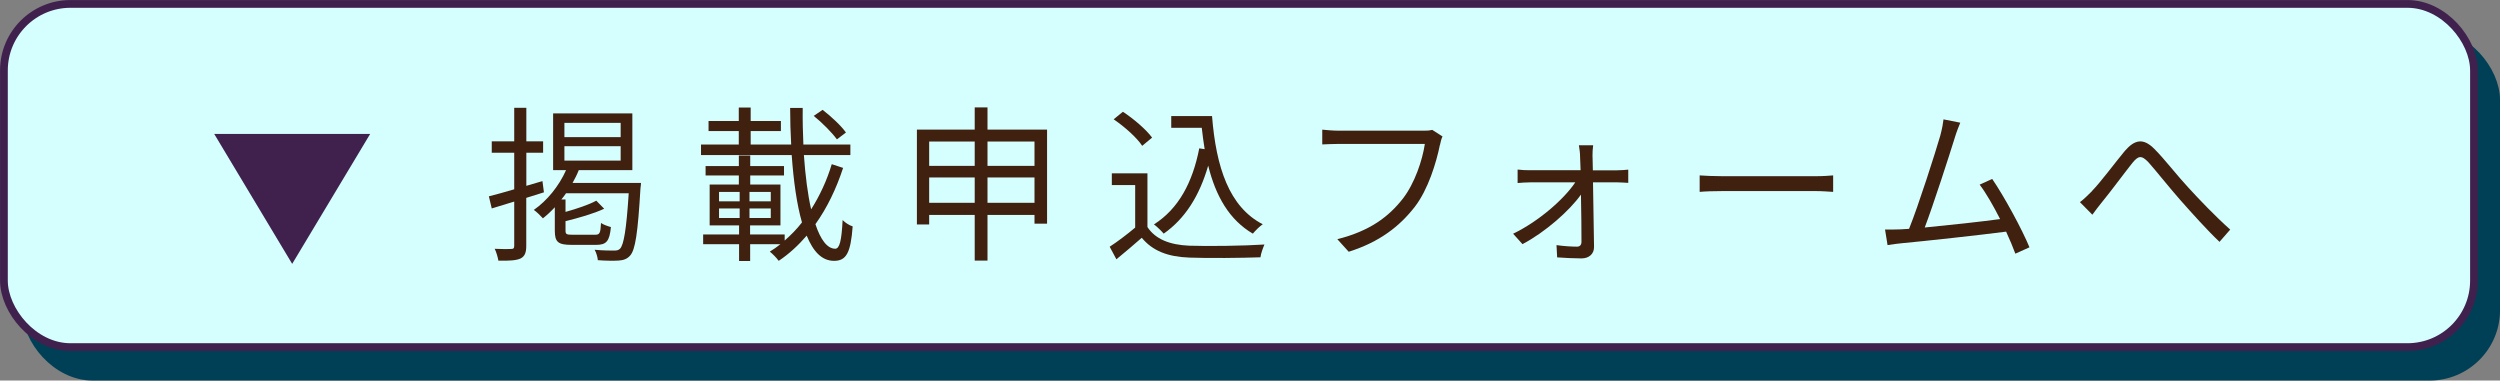 <?xml version="1.0" encoding="UTF-8"?><svg xmlns="http://www.w3.org/2000/svg" viewBox="0 0 338.23 51.48"><rect x="0" y="0" width="338.23" height="51.48" fill="#808080" stroke="none"/><defs><style>.d{stroke:#004056;}.d,.e{fill:none;stroke-miterlimit:10;stroke-width:1.05px;}.e{stroke:#40214e;}.f{isolation:isolate;}.g{fill:#d5ffff;}.h{fill:#004056;}.i{fill:#40214e;}.j{fill:#40210f;}.k{mix-blend-mode:multiply;}</style></defs><g class="f"><g id="a"/><g id="b"><g id="c"><g><g class="k"><rect class="h" x="3.53" y="4.53" width="334.18" height="46.43" rx="9" ry="9"/><rect class="d" x="3.53" y="4.53" width="334.18" height="46.43" rx="9" ry="9"/></g><g><rect class="g" x=".53" y=".53" width="334.18" height="46.43" rx="9" ry="9"/><rect class="e" x=".53" y=".53" width="334.18" height="46.43" rx="9" ry="9"/></g><g><path class="j" d="M71.2,26.77v6.47c0,.95-.2,1.43-.77,1.73-.59,.27-1.5,.32-3,.3-.07-.41-.27-1.16-.5-1.61,1.02,.05,1.95,.05,2.25,.02,.29,0,.39-.09,.39-.43v-5.98l-3.04,.93-.39-1.64c.93-.23,2.14-.57,3.43-.95v-4.95h-3.04v-1.54h3.04v-4.54h1.64v4.54h2.27v1.54h-2.27v4.48l2.18-.64,.2,1.52-2.39,.75Zm15.52-2.02s-.02,.5-.07,.73c-.36,6.11-.7,8.34-1.41,9.11-.41,.45-.86,.61-1.52,.66-.61,.04-1.73,.04-2.84-.05-.02-.41-.21-1.02-.43-1.41,1.14,.11,2.2,.11,2.61,.11s.64-.05,.84-.27c.48-.52,.84-2.48,1.16-7.48h-8.48c-.2,.3-.41,.57-.64,.84h.57v1.68c1.54-.43,3.18-.98,4.16-1.52l1.07,1.09c-1.45,.68-3.48,1.25-5.23,1.68v1.25c0,.52,.11,.59,.98,.59h3c.64,0,.75-.18,.82-1.59,.32,.23,.91,.43,1.34,.55-.18,1.95-.64,2.41-2,2.41h-3.32c-1.84,0-2.27-.39-2.27-1.93v-3.16c-.52,.57-1.07,1.07-1.61,1.5-.25-.29-.86-.89-1.23-1.14,1.79-1.25,3.39-3.2,4.36-5.38h-1.75v-7.68h10.72v7.68h-7.25c-.23,.59-.52,1.16-.84,1.73h9.25Zm-10.36-6.2h7.61v-1.93h-7.61v1.93Zm0,3.18h7.61v-1.95h-7.61v1.95Z"/><path class="j" d="M114.07,22.7c-.91,2.79-2.16,5.41-3.75,7.63,.7,2.11,1.61,3.32,2.68,3.32,.59,0,.86-1.09,1-3.88,.34,.36,.93,.73,1.36,.86-.27,3.59-.86,4.66-2.52,4.66s-2.82-1.27-3.7-3.41c-1.14,1.32-2.39,2.48-3.79,3.41-.27-.39-.79-.91-1.2-1.25,.5-.3,.98-.64,1.43-1h-4.09v2.27h-1.5v-2.27h-4.86v-1.32h4.86v-1.23h-3.98v-5.52h3.95v-1.23h-4.5v-1.27h4.5v-1.43h1.54v1.43h4.57v1.27h-4.57v1.23h4.09v5.52h-4.11v1.23h4.68v.82c.84-.73,1.64-1.54,2.34-2.45-.7-2.43-1.14-5.59-1.39-9.11h-12.27v-1.43h5.11v-1.82h-4.09v-1.36h4.09v-1.82h1.61v1.82h4.09v1.36h-4.09v1.82h5.48c-.09-1.59-.14-3.25-.14-4.95h1.7c-.02,1.73,.02,3.39,.09,4.95h6.36v1.43h-6.29c.2,2.82,.52,5.32,.98,7.34,1.18-1.86,2.14-3.93,2.79-6.11l1.52,.5Zm-16.79,4.54h2.79v-1.27h-2.79v1.27Zm0,2.25h2.79v-1.29h-2.79v1.29Zm7-3.52h-2.88v1.27h2.88v-1.27Zm0,2.23h-2.88v1.29h2.88v-1.29Zm8.95-9.34c-.64-.89-1.98-2.25-3.14-3.18l1.2-.82c1.16,.89,2.54,2.18,3.16,3.07l-1.23,.93Z"/><path class="j" d="M141.66,17.54v12.72h-1.7v-1.18h-6.36v6.18h-1.73v-6.18h-6.16v1.29h-1.66v-12.84h7.82v-3h1.73v3h8.07Zm-15.95,1.61v3.29h6.16v-3.29h-6.16Zm6.16,8.29v-3.43h-6.16v3.43h6.16Zm1.73-8.29v3.29h6.36v-3.29h-6.36Zm6.36,8.29v-3.43h-6.36v3.43h6.36Z"/><path class="j" d="M155.23,30.7c1.07,1.66,3.04,2.43,5.66,2.54,2.48,.09,7.52,.02,10.18-.16-.18,.41-.48,1.21-.54,1.73-2.48,.09-7.13,.14-9.63,.04-2.95-.11-4.98-.93-6.43-2.68-1.09,.95-2.23,1.93-3.43,2.91l-.91-1.7c1.05-.68,2.32-1.64,3.45-2.59v-5.75h-3.16v-1.59h4.82v7.25Zm-.7-10.97c-.7-1.09-2.39-2.59-3.86-3.59l1.25-1.02c1.45,.95,3.16,2.41,3.95,3.5l-1.34,1.11Zm9.45-4.02c.55,6.93,2.32,12.29,6.86,14.63-.41,.27-1,.86-1.34,1.27-3.18-1.86-5.02-5.07-6.04-9.2-1.18,4.07-3.11,7.16-6.02,9.2-.27-.32-.93-.98-1.32-1.25,3.32-2.11,5.23-5.66,6.13-10.29l.73,.11c-.16-.93-.27-1.89-.39-2.89h-4.13v-1.59h5.52Z"/><path class="j" d="M194.81,19.59c-.48,2.39-1.59,6.04-3.39,8.38-2.07,2.66-4.77,4.77-8.95,6.09l-1.54-1.7c4.41-1.11,6.95-3.04,8.86-5.48,1.61-2.07,2.66-5.23,2.98-7.41h-11.61c-.91,0-1.68,.05-2.27,.07v-2c.64,.07,1.52,.14,2.27,.14h11.41c.34,0,.77,0,1.2-.11l1.39,.89c-.16,.32-.25,.71-.34,1.14Z"/><path class="j" d="M215.46,21.2c0,.43,.02,1.07,.04,1.84h3.27c.45,0,1.2-.05,1.52-.09v1.79c-.39-.02-1.04-.07-1.48-.07h-3.29c.04,2.86,.11,6.59,.14,8.72,.02,.98-.7,1.57-1.7,1.57-.91,0-2.39-.07-3.29-.14l-.09-1.66c.91,.14,2.09,.21,2.77,.21,.41,0,.61-.25,.61-.66,0-1.43-.02-3.98-.07-6.38-1.55,2.18-4.82,5.07-7.91,6.7l-1.27-1.41c3.41-1.64,6.86-4.63,8.41-6.95h-6.07c-.61,0-1.18,.05-1.73,.09v-1.82c.52,.07,1.14,.09,1.68,.09h6.84c-.02-.77-.05-1.41-.07-1.84,0-.45-.07-1.02-.16-1.54h1.93c-.07,.5-.09,1.02-.09,1.54Z"/><path class="j" d="M233.11,23.84h12.45c1.14,0,1.95-.07,2.45-.11v2.23c-.45-.02-1.41-.11-2.43-.11h-12.47c-1.25,0-2.45,.04-3.16,.11v-2.23c.68,.05,1.89,.11,3.16,.11Z"/><path class="j" d="M264.44,18.72c-.66,2.14-2.91,9.11-4.04,12.06,3.34-.32,7.7-.8,10.2-1.14-.91-1.79-1.93-3.57-2.77-4.66l1.7-.77c1.61,2.34,4.09,6.91,5.04,9.25l-1.91,.86c-.3-.82-.73-1.86-1.25-2.98-3.5,.46-11.11,1.29-14.15,1.57-.57,.04-1.23,.16-1.89,.25l-.34-2.11c.68,.02,1.45,0,2.11-.02,.34-.02,.73-.05,1.14-.07,1.27-3.14,3.59-10.41,4.23-12.63,.27-1.04,.36-1.59,.43-2.18l2.27,.45c-.23,.57-.48,1.16-.77,2.11Z"/><path class="j" d="M283.03,25.84c1.2-1.23,3.11-3.82,4.45-5.43,1.34-1.54,2.5-1.77,4-.25,1.39,1.39,3.11,3.64,4.57,5.2,1.39,1.52,3.64,3.89,5.68,5.7l-1.45,1.66c-1.7-1.61-3.77-3.93-5.34-5.7-1.48-1.68-3.2-3.86-4.25-5.04-.98-1.05-1.41-.89-2.2,.07-1.07,1.34-2.91,3.84-4.07,5.25-.48,.59-1,1.27-1.34,1.75l-1.68-1.7c.57-.43,1.02-.89,1.64-1.5Z"/></g><polygon class="i" points="28.98 18.12 50.08 18.12 39.53 35.7 28.98 18.12"/></g></g></g></g></svg>